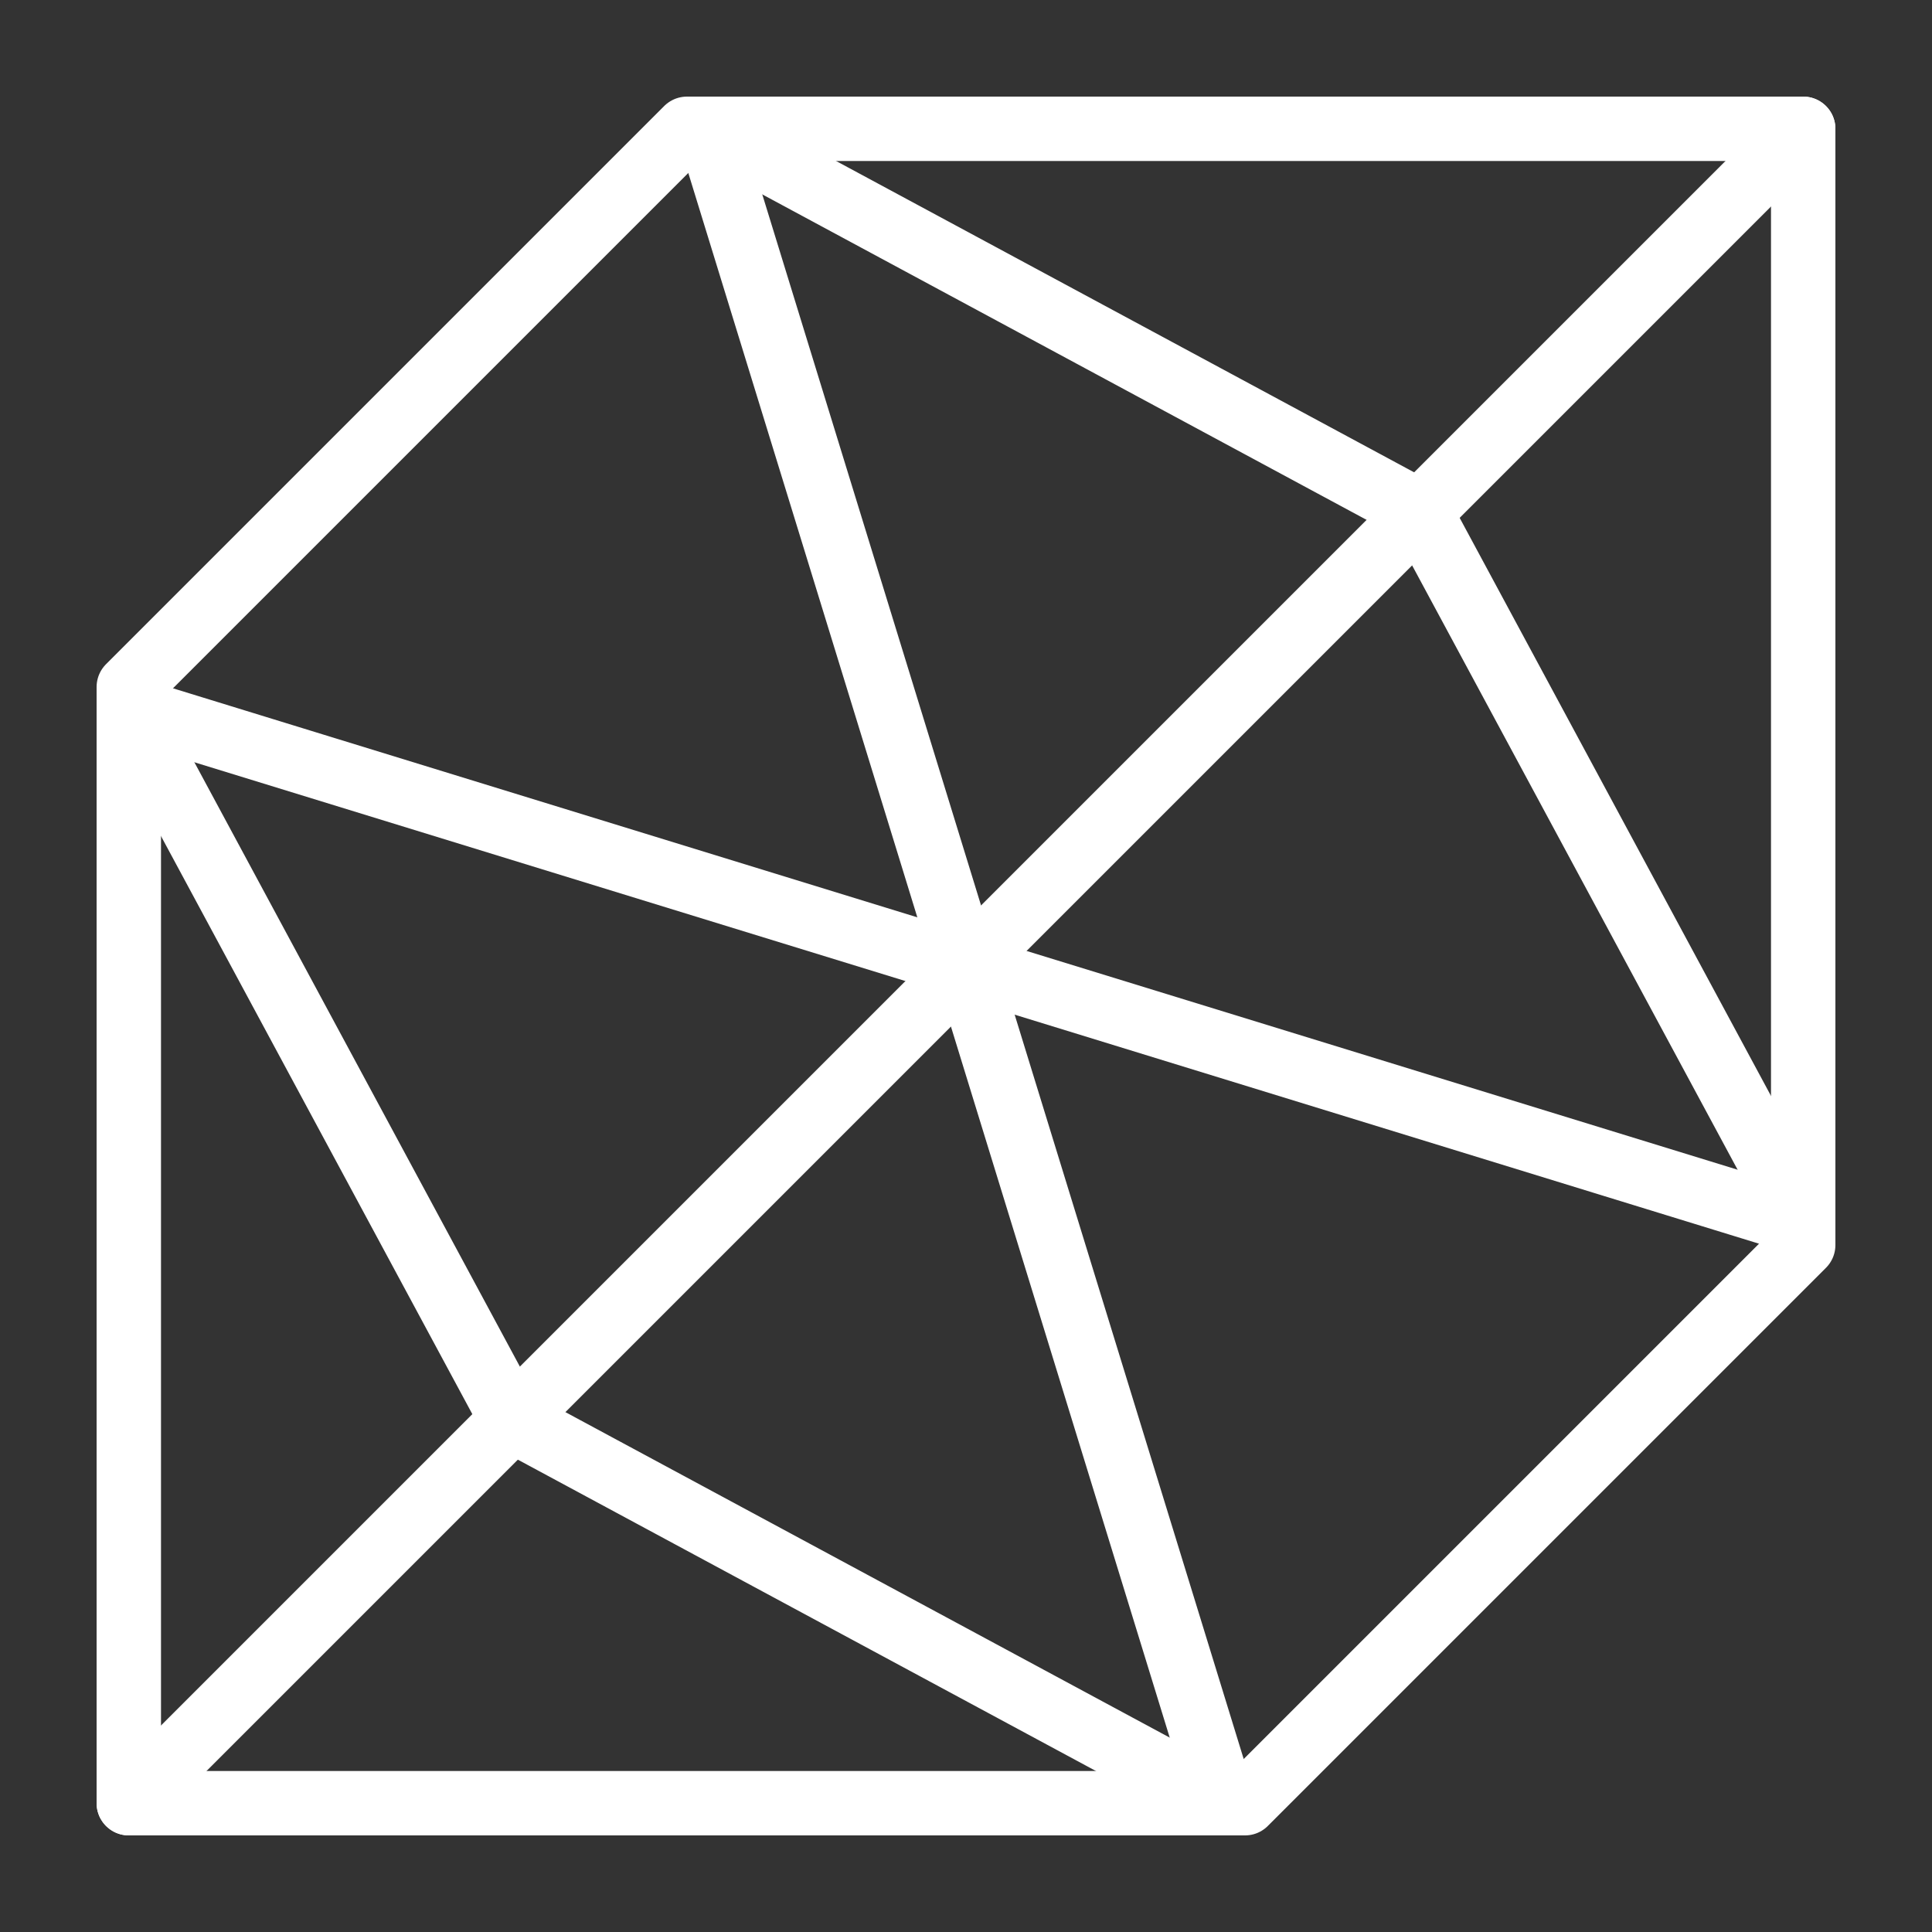 <svg width="30" height="30" viewBox="0 0 30 30" fill="none" xmlns="http://www.w3.org/2000/svg">
<rect x="0" y="0" width="30" height="30" fill="#333333" stroke="none"/>
<path d="M19.333 28H2V10.667L10.667 2H28V19.333L19.333 28Z" stroke="white" stroke-linecap="round" stroke-linejoin="round"/>
<path d="M28 19L22.049 7.951L11 2" stroke="white" stroke-linecap="round" stroke-linejoin="round"/>
<path d="M2 11L28 19" stroke="white" stroke-linecap="round" stroke-linejoin="round"/>
<path d="M19 28L11 2" stroke="white" stroke-linecap="round" stroke-linejoin="round"/>
<path d="M28 2L2 28" stroke="white" stroke-linecap="round" stroke-linejoin="round"/>
<path d="M19 28L7.951 22.049L2 11" stroke="white" stroke-linecap="round" stroke-linejoin="round"/>
</svg>
